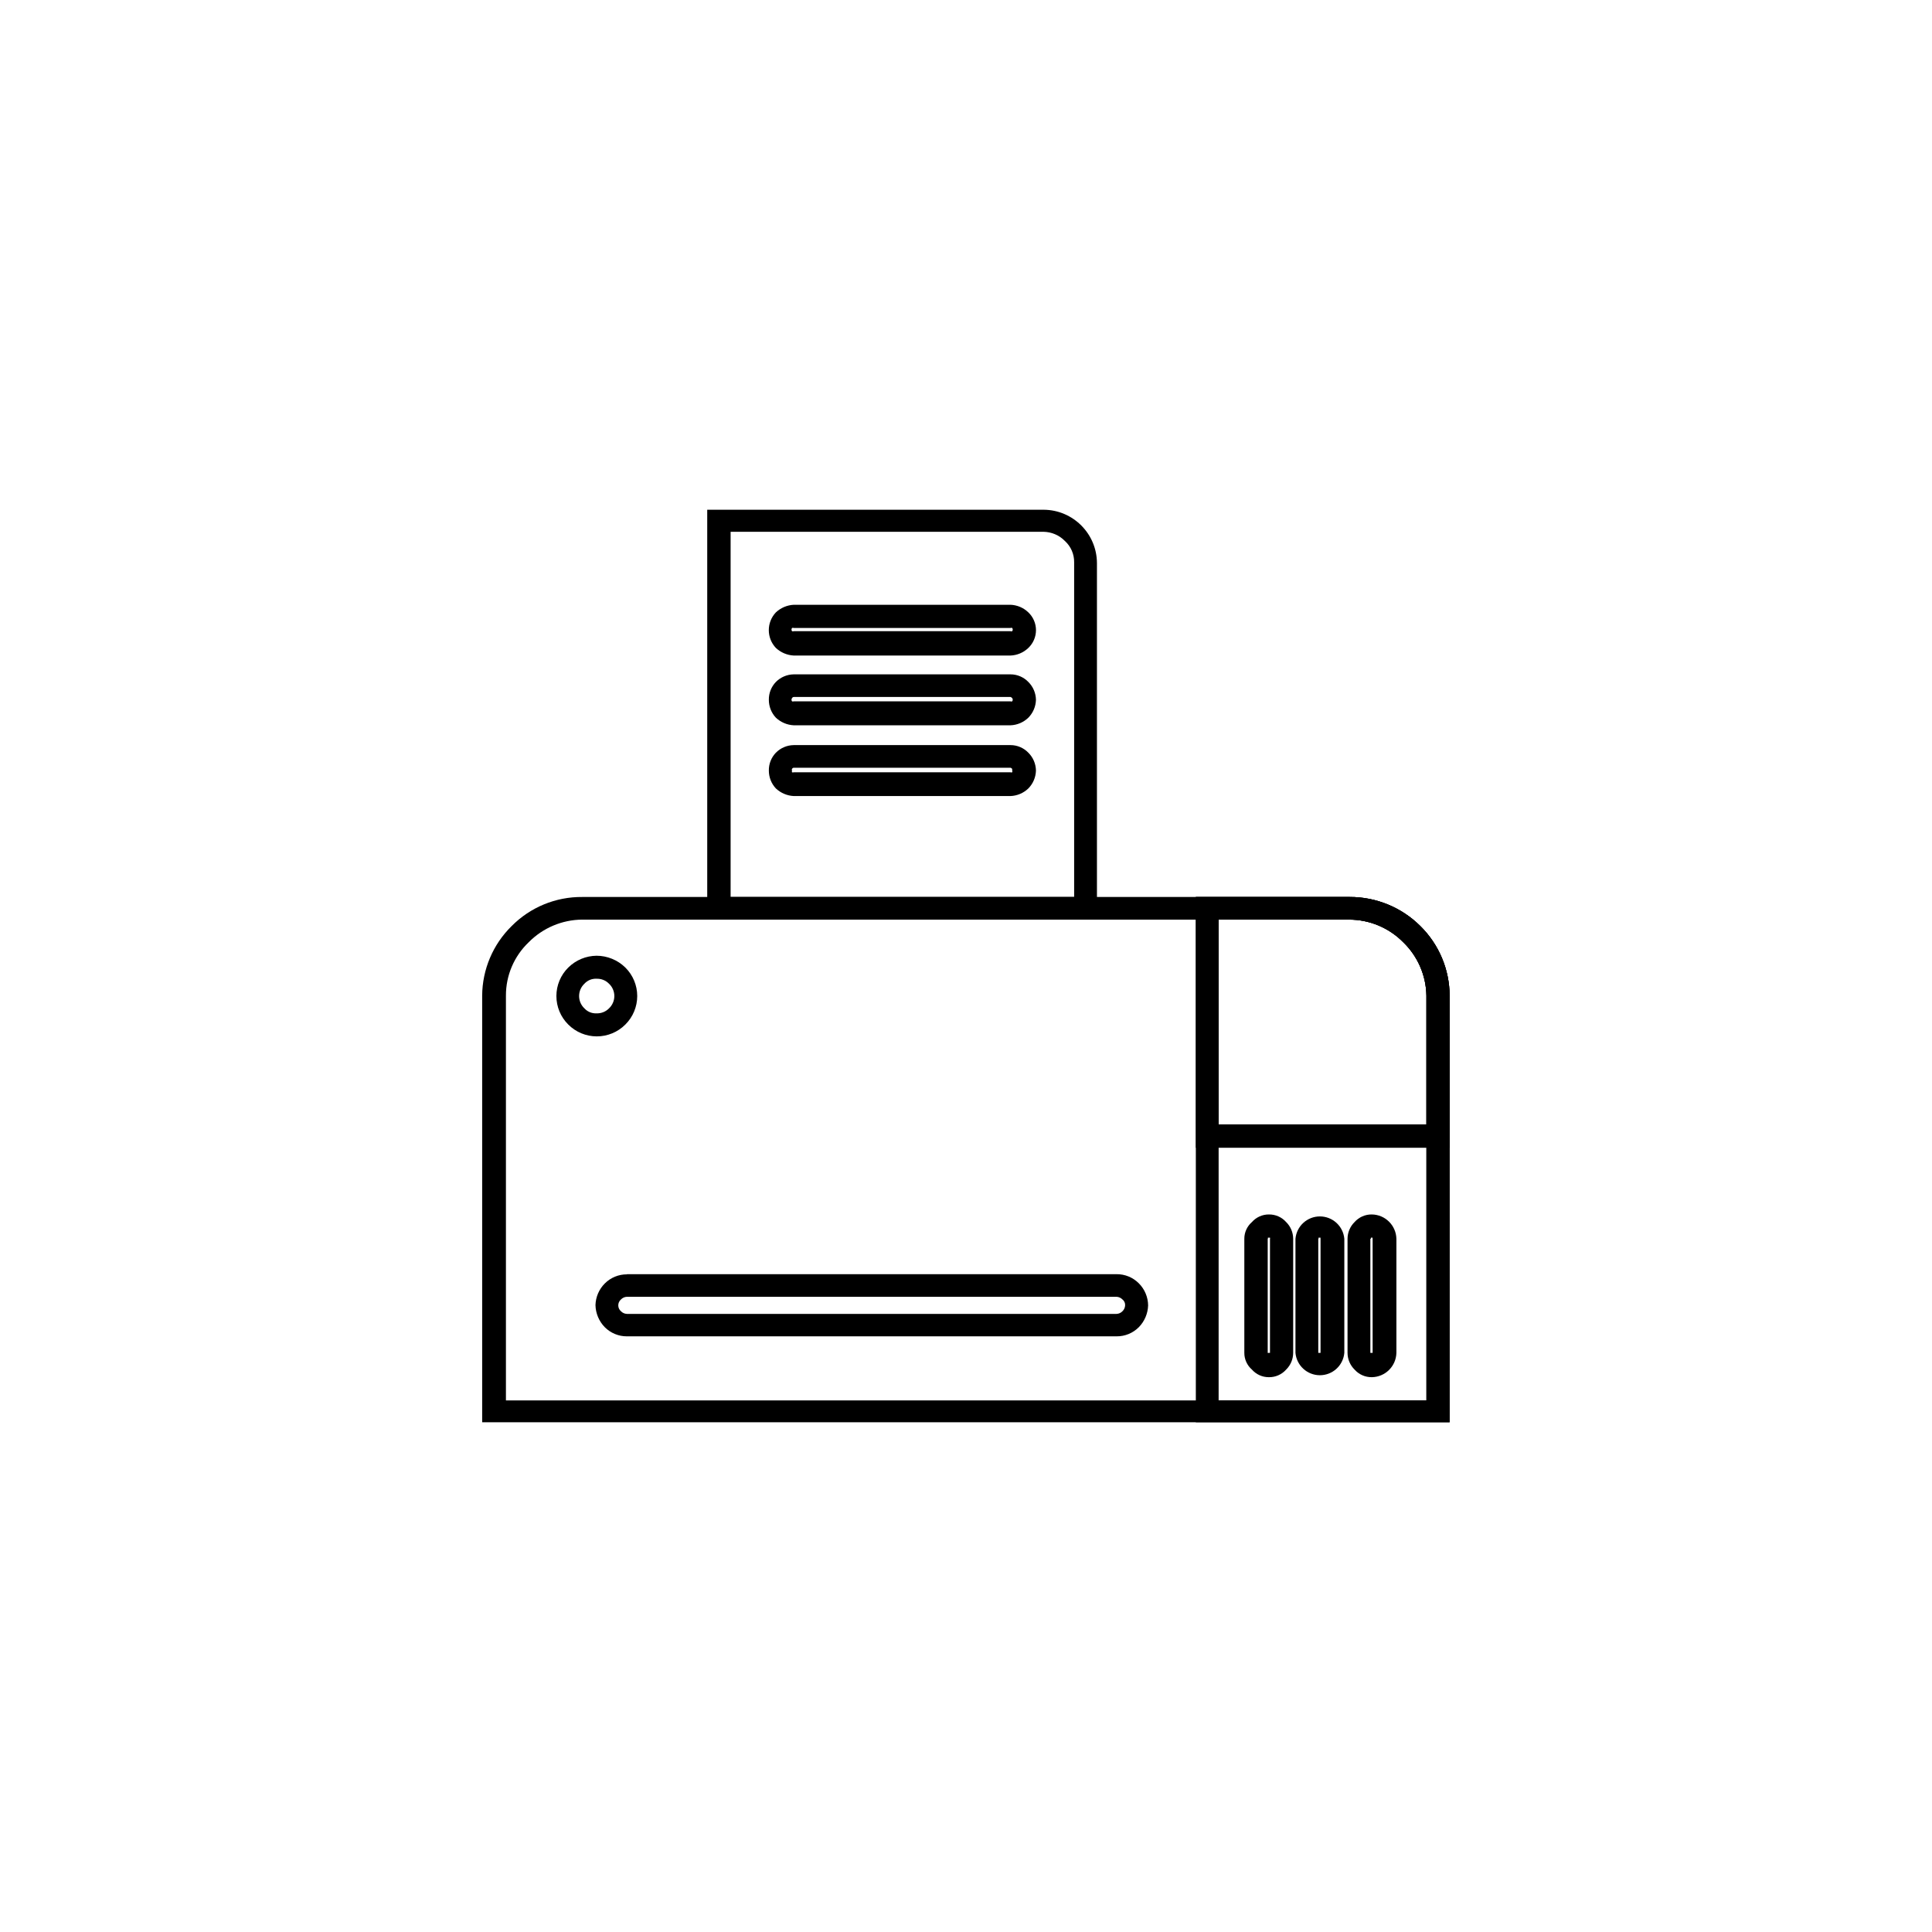 <?xml version="1.0" encoding="UTF-8"?>
<!-- The Best Svg Icon site in the world: iconSvg.co, Visit us! https://iconsvg.co -->
<svg fill="#000000" width="800px" height="800px" version="1.1" viewBox="144 144 512 512" xmlns="http://www.w3.org/2000/svg">
 <g>
  <path d="m298.28 381.71h203.44c7.004-0.008 13.727 2.766 18.691 7.707 4.938 4.871 7.731 11.504 7.758 18.441v113.05h-256.39v-113.05c0.043-6.941 2.856-13.582 7.812-18.441 4.945-5 11.707-7.777 18.738-7.707zm203.39 5.996h-203.39c-5.328 0.047-10.418 2.203-14.16 5.992-3.875 3.688-6.062 8.809-6.043 14.16v107.26h243.94v-107.26c-0.086-5.348-2.297-10.441-6.144-14.16-3.805-3.852-8.996-6.012-14.41-5.992z"/>
  <path d="m463.93 381.71h37.734c7.023-0.02 13.766 2.75 18.742 7.707 4.938 4.871 7.731 11.504 7.758 18.441v40.305h-67.258v-66.453zm37.734 5.996h-34.715v54.258h55.066v-34.105c-0.086-5.348-2.297-10.441-6.144-14.16-3.805-3.852-8.996-6.012-14.41-5.992z"/>
  <path d="m337.62 381.71h91.039v-88.672c0.039-2.164-0.863-4.238-2.469-5.691-1.488-1.516-3.516-2.383-5.641-2.418h-82.93zm94.062 5.996h-100.26v-108.62h89.176c7.785 0.055 14.078 6.367 14.105 14.156v94.465z"/>
  <path d="m354.35 304.27h57.438c1.77 0.066 3.457 0.785 4.734 2.016 1.289 1.227 2.023 2.93 2.023 4.711s-0.734 3.484-2.023 4.711c-1.277 1.23-2.965 1.949-4.734 2.016h-57.438c-1.766-0.094-3.441-0.805-4.734-2.016-2.5-2.641-2.5-6.777 0-9.422 1.293-1.207 2.969-1.922 4.734-2.016zm57.484 6.144-57.484 0.004c-0.141-0.066-0.309-0.066-0.453 0-0.191 0.254-0.191 0.602 0 0.855 0.145 0.066 0.312 0.066 0.453 0h57.438c0.145 0.066 0.309 0.066 0.453 0 0.191-0.254 0.191-0.602 0-0.855-0.145-0.066-0.309-0.066-0.453 0z"/>
  <path d="m354.35 322.71h57.438c1.785-0.004 3.496 0.727 4.734 2.016 1.266 1.254 1.988 2.953 2.016 4.734-0.051 1.777-0.77 3.469-2.016 4.734-1.277 1.234-2.965 1.953-4.734 2.016h-57.438c-1.766-0.09-3.441-0.805-4.734-2.016-1.203-1.281-1.867-2.977-1.863-4.734-0.031-1.762 0.641-3.465 1.863-4.734 1.254-1.266 2.953-1.992 4.734-2.016zm57.484 5.996h-57.484s-0.301 0-0.453 0.301c-0.191 0.254-0.191 0.605 0 0.855 0.145 0.066 0.312 0.066 0.453 0h57.438c0.145 0.066 0.309 0.066 0.453 0 0.191-0.25 0.191-0.602 0-0.855 0 0-0.301-0.301-0.453-0.301z"/>
  <path d="m354.35 341.46h57.438c1.785-0.004 3.496 0.723 4.734 2.016 1.266 1.254 1.988 2.953 2.016 4.734-0.051 1.777-0.77 3.469-2.016 4.734-1.277 1.234-2.965 1.949-4.734 2.016h-57.438c-1.766-0.09-3.441-0.805-4.734-2.016-1.203-1.281-1.867-2.977-1.863-4.734-0.031-1.762 0.641-3.469 1.863-4.734 1.254-1.27 2.953-1.992 4.734-2.016zm57.484 5.996h-57.484s-0.301 0-0.453 0.301c-0.152 0.301 0 0.301 0 0.453-0.07 0.141-0.07 0.312 0 0.453 0.145 0.066 0.312 0.066 0.453 0h57.438c0.145 0.066 0.309 0.066 0.453 0 0.07-0.141 0.07-0.312 0-0.453v-0.453s-0.301-0.301-0.453-0.301z"/>
  <path d="m302.06 397.28c2.863 0 5.613 1.121 7.656 3.125 2.019 1.996 3.156 4.719 3.156 7.555 0 2.84-1.137 5.562-3.156 7.559-2.004 2.008-4.723 3.133-7.555 3.133-2.836 0-5.555-1.125-7.559-3.133-2.019-1.996-3.152-4.719-3.152-7.559 0-2.836 1.133-5.559 3.152-7.555 2-1.977 4.695-3.098 7.508-3.125zm3.324 7.406c-0.871-0.891-2.082-1.363-3.324-1.309-1.199-0.059-2.363 0.422-3.176 1.309-0.906 0.848-1.418 2.035-1.418 3.273 0 1.242 0.512 2.43 1.418 3.277 0.812 0.887 1.977 1.367 3.176 1.309 1.242 0.055 2.453-0.422 3.324-1.309 0.906-0.848 1.422-2.035 1.422-3.277 0-1.238-0.516-2.426-1.422-3.273z"/>
  <path d="m487.31 502.52v-30.23 0.004c0.297-3.356 3.106-5.93 6.473-5.93 3.371 0 6.18 2.574 6.477 5.93v30.23-0.004c-0.297 3.356-3.106 5.93-6.477 5.93-3.367 0-6.176-2.574-6.473-5.93zm6.047-30.23v30.23h0.301 0.301v-30.23l0.004 0.004c-0.031-0.102-0.031-0.207 0-0.305h-0.555c0.031 0.098 0.031 0.203 0 0.305z"/>
  <path d="m501.11 502.52v-30.23 0.004c0.004-1.668 0.676-3.266 1.863-4.434 1.16-1.309 2.836-2.047 4.586-2.016 3.547 0.051 6.418 2.902 6.5 6.449v30.23-0.004c-0.082 3.547-2.953 6.394-6.5 6.449-1.75 0.027-3.426-0.707-4.586-2.016-1.188-1.168-1.859-2.766-1.863-4.434zm6.047-30.23v30.23h0.301 0.301v-30.23 0.004c-0.027-0.102-0.027-0.207 0-0.305h-0.453c-0.035 0.098-0.035 0.207 0 0.305z"/>
  <path d="m310.12 481.67h129.78c2.211-0.023 4.336 0.852 5.894 2.418 1.555 1.551 2.441 3.648 2.469 5.844-0.066 2.172-0.945 4.238-2.469 5.793-1.559 1.566-3.684 2.438-5.894 2.418h-129.78c-2.191 0.008-4.297-0.863-5.844-2.418-1.531-1.566-2.414-3.656-2.469-5.844 0.055-2.16 0.941-4.219 2.469-5.746 1.562-1.566 3.688-2.438 5.894-2.418zm129.78 5.992h-129.78c-0.59 0.027-1.148 0.281-1.559 0.707-0.453 0.391-0.715 0.961-0.715 1.562 0 0.598 0.262 1.168 0.715 1.562 0.41 0.426 0.969 0.676 1.559 0.703h129.78c0.594-0.027 1.152-0.277 1.562-0.703 0.43-0.41 0.684-0.973 0.707-1.562 0.039-0.605-0.223-1.191-0.707-1.562-0.41-0.426-0.969-0.68-1.562-0.707z"/>
  <path d="m473.76 502.52v-30.23 0.004c-0.008-1.703 0.73-3.32 2.012-4.434 1.137-1.289 2.769-2.023 4.484-2.016 1.75-0.031 3.426 0.707 4.586 2.016 1.188 1.168 1.859 2.766 1.863 4.434v30.23-0.004c-0.004 1.668-0.676 3.266-1.863 4.434-1.16 1.309-2.836 2.043-4.586 2.016-1.715 0.008-3.348-0.727-4.484-2.016-1.281-1.113-2.019-2.734-2.012-4.434zm6.195-30.23v30.23c0.098 0.035 0.203 0.035 0.301 0h0.301v-30.23l0.004 0.004c0.035-0.098 0.035-0.207 0-0.305h-0.555v0.301z"/>
  <path d="m463.93 381.71h37.734c7.023-0.02 13.766 2.75 18.742 7.707 4.938 4.871 7.731 11.504 7.758 18.441v113.05h-67.258v-139.2zm37.734 5.996h-34.715v127.41h55.066v-107.26c-0.086-5.348-2.297-10.441-6.144-14.16-3.805-3.852-8.996-6.012-14.41-5.992z"/>
 </g>
</svg>